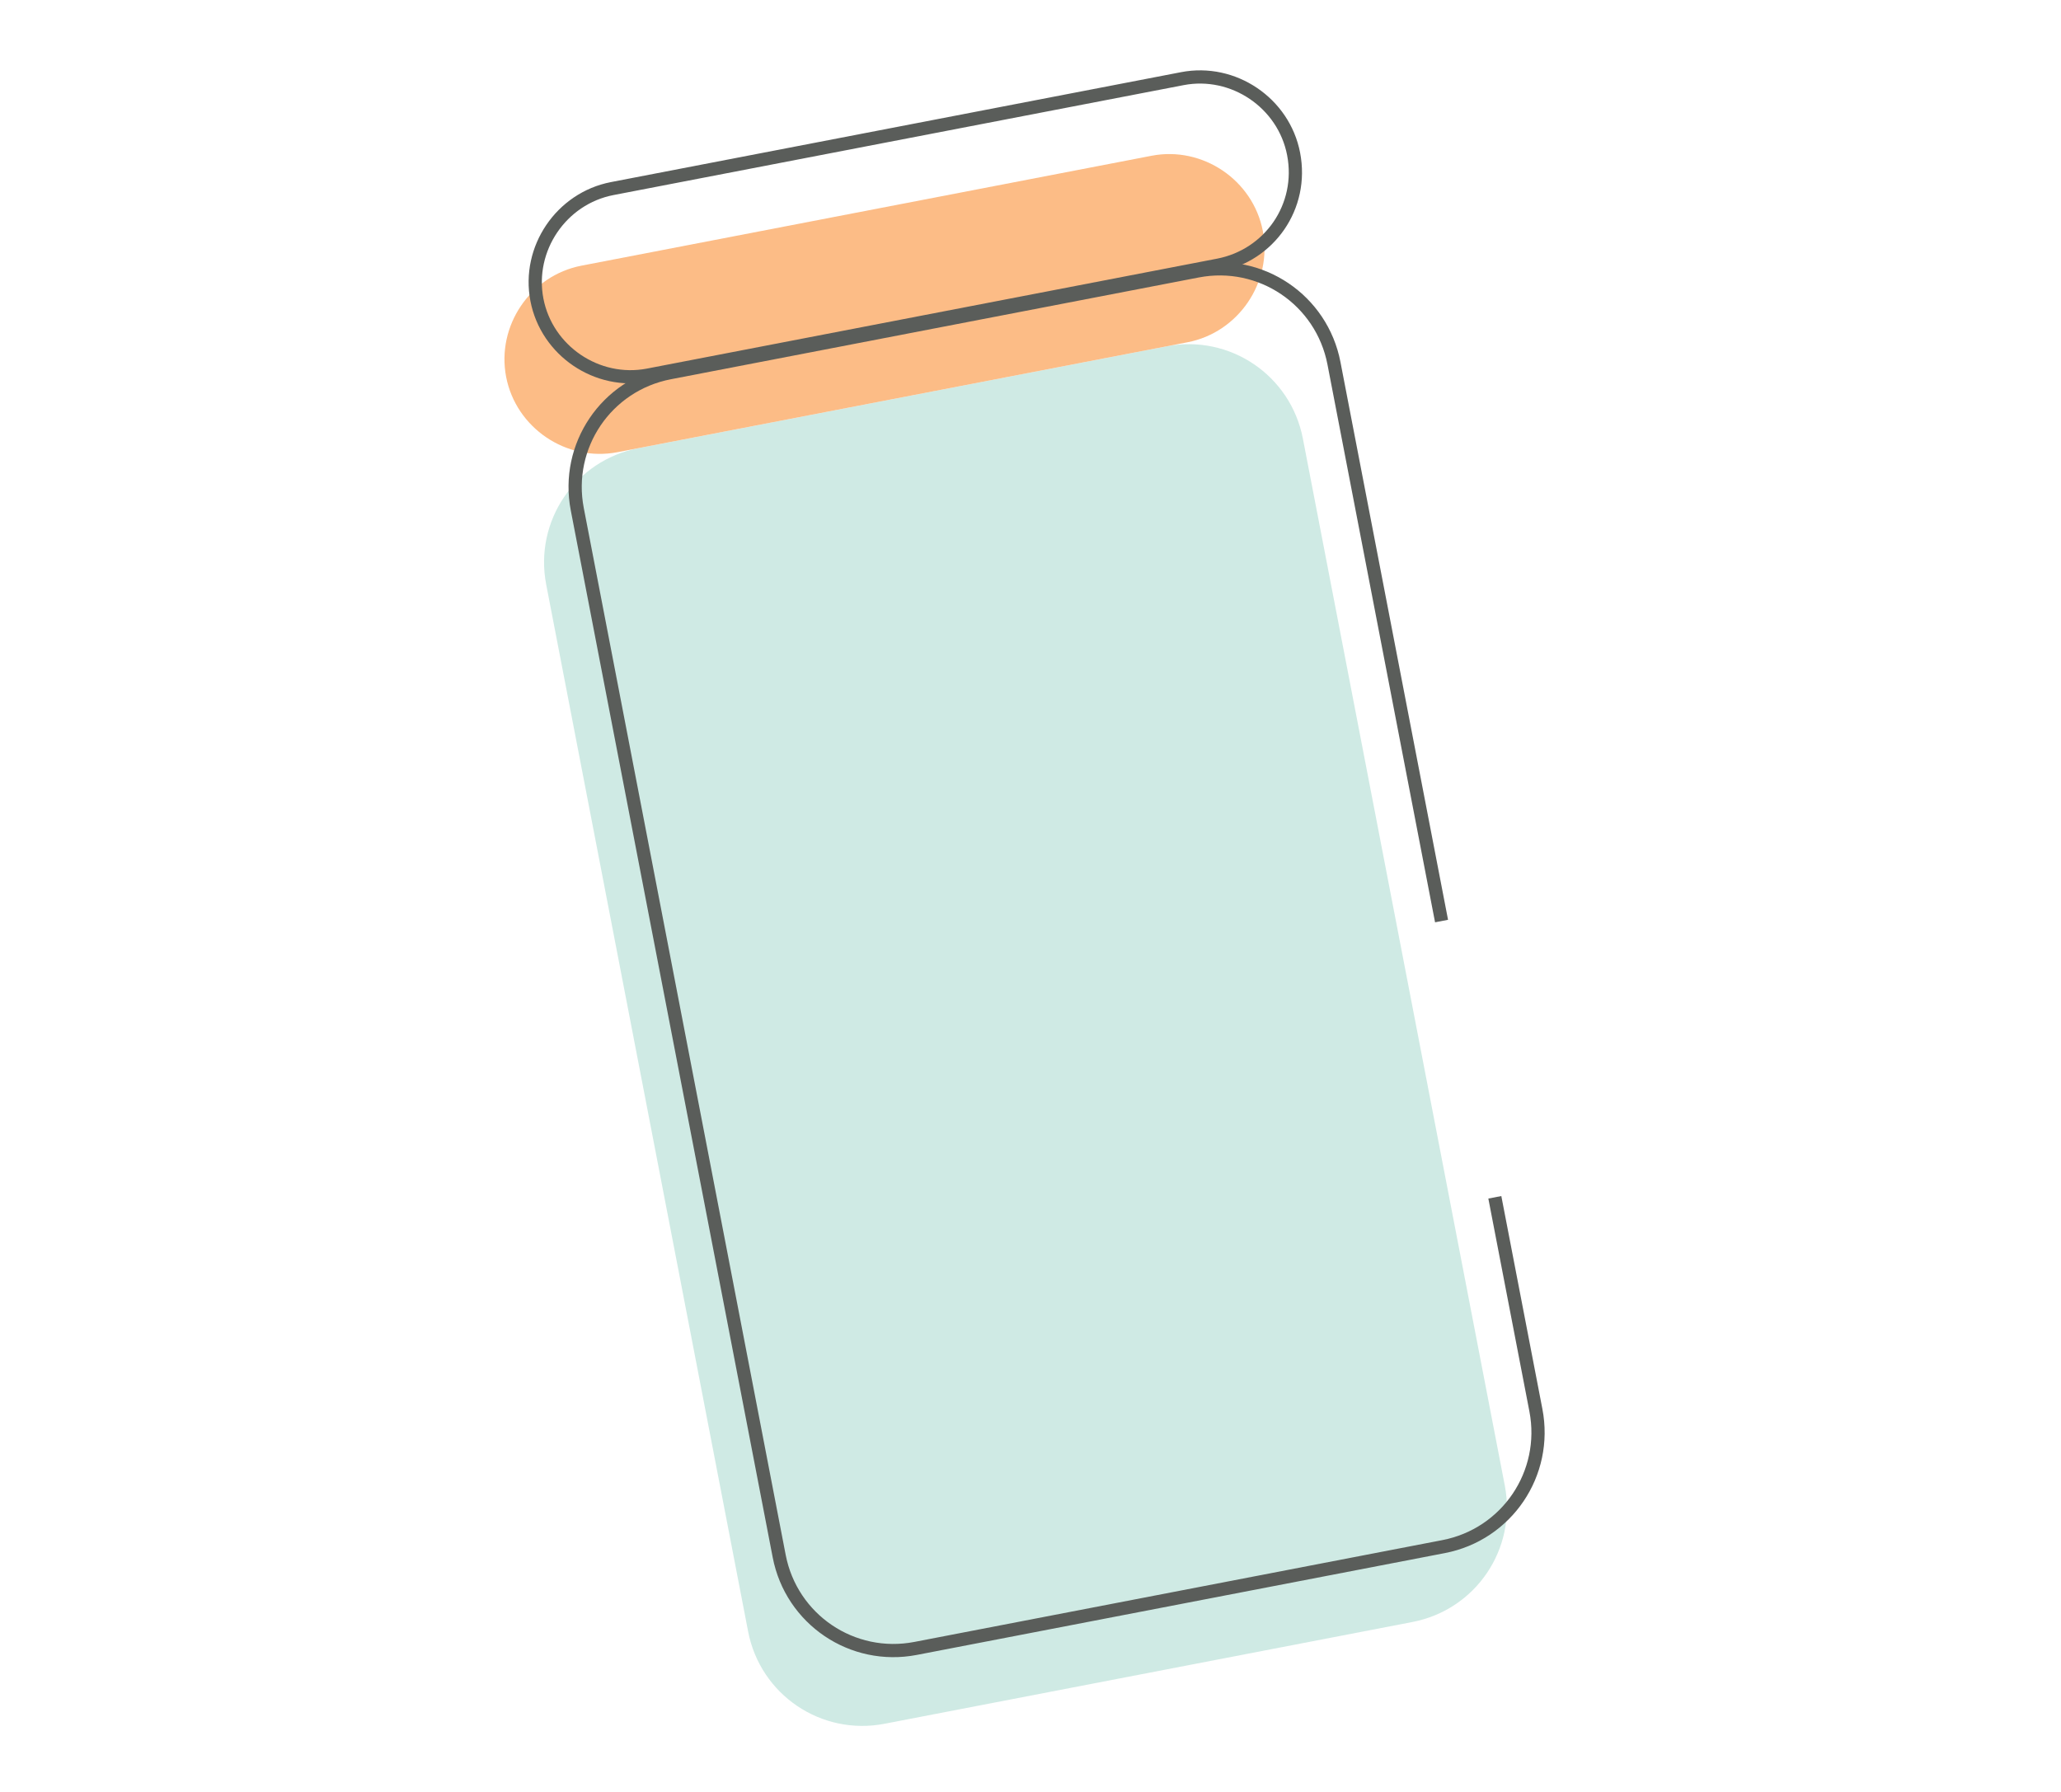 <svg width="115" height="100" viewBox="0 0 115 100" fill="none" xmlns="http://www.w3.org/2000/svg">
<path d="M78.814 90.516L49.356 96.196C45.821 96.878 42.425 94.579 41.743 91.044L30.477 32.621C29.795 29.086 32.094 25.689 35.629 25.008L65.086 19.327C68.621 18.645 72.017 20.944 72.699 24.479L83.965 82.902C84.647 86.437 82.349 89.834 78.814 90.516Z" fill="#CFEAE4"/>
<path d="M66.263 19.1L34.45 25.235C31.602 25.784 28.791 23.882 28.242 21.034C27.693 18.187 29.595 15.376 32.442 14.826L64.256 8.692C67.104 8.143 69.915 10.045 70.464 12.892C71.013 15.74 69.111 18.551 66.263 19.1Z" fill="#FCBC86"/>
<path d="M83.409 66.816L85.7 78.697C86.381 82.232 84.083 85.629 80.548 86.31L51.091 91.991C47.556 92.673 44.159 90.374 43.477 86.839L32.211 28.416C31.53 24.881 33.828 21.484 37.363 20.802L66.82 15.122C70.355 14.44 73.752 16.739 74.433 20.274L80.436 51.4" stroke="#5A5D5A" stroke-width="0.738" stroke-miterlimit="10"/>
<path d="M67.98 14.797L36.166 20.932C33.319 21.481 30.508 19.579 29.959 16.732C29.41 13.884 31.312 11.073 34.159 10.524L65.973 4.389C68.821 3.84 71.632 5.742 72.181 8.589C72.749 11.535 70.828 14.248 67.98 14.797Z" stroke="#5A5D5A" stroke-width="0.738" stroke-miterlimit="10"/>
</svg>
